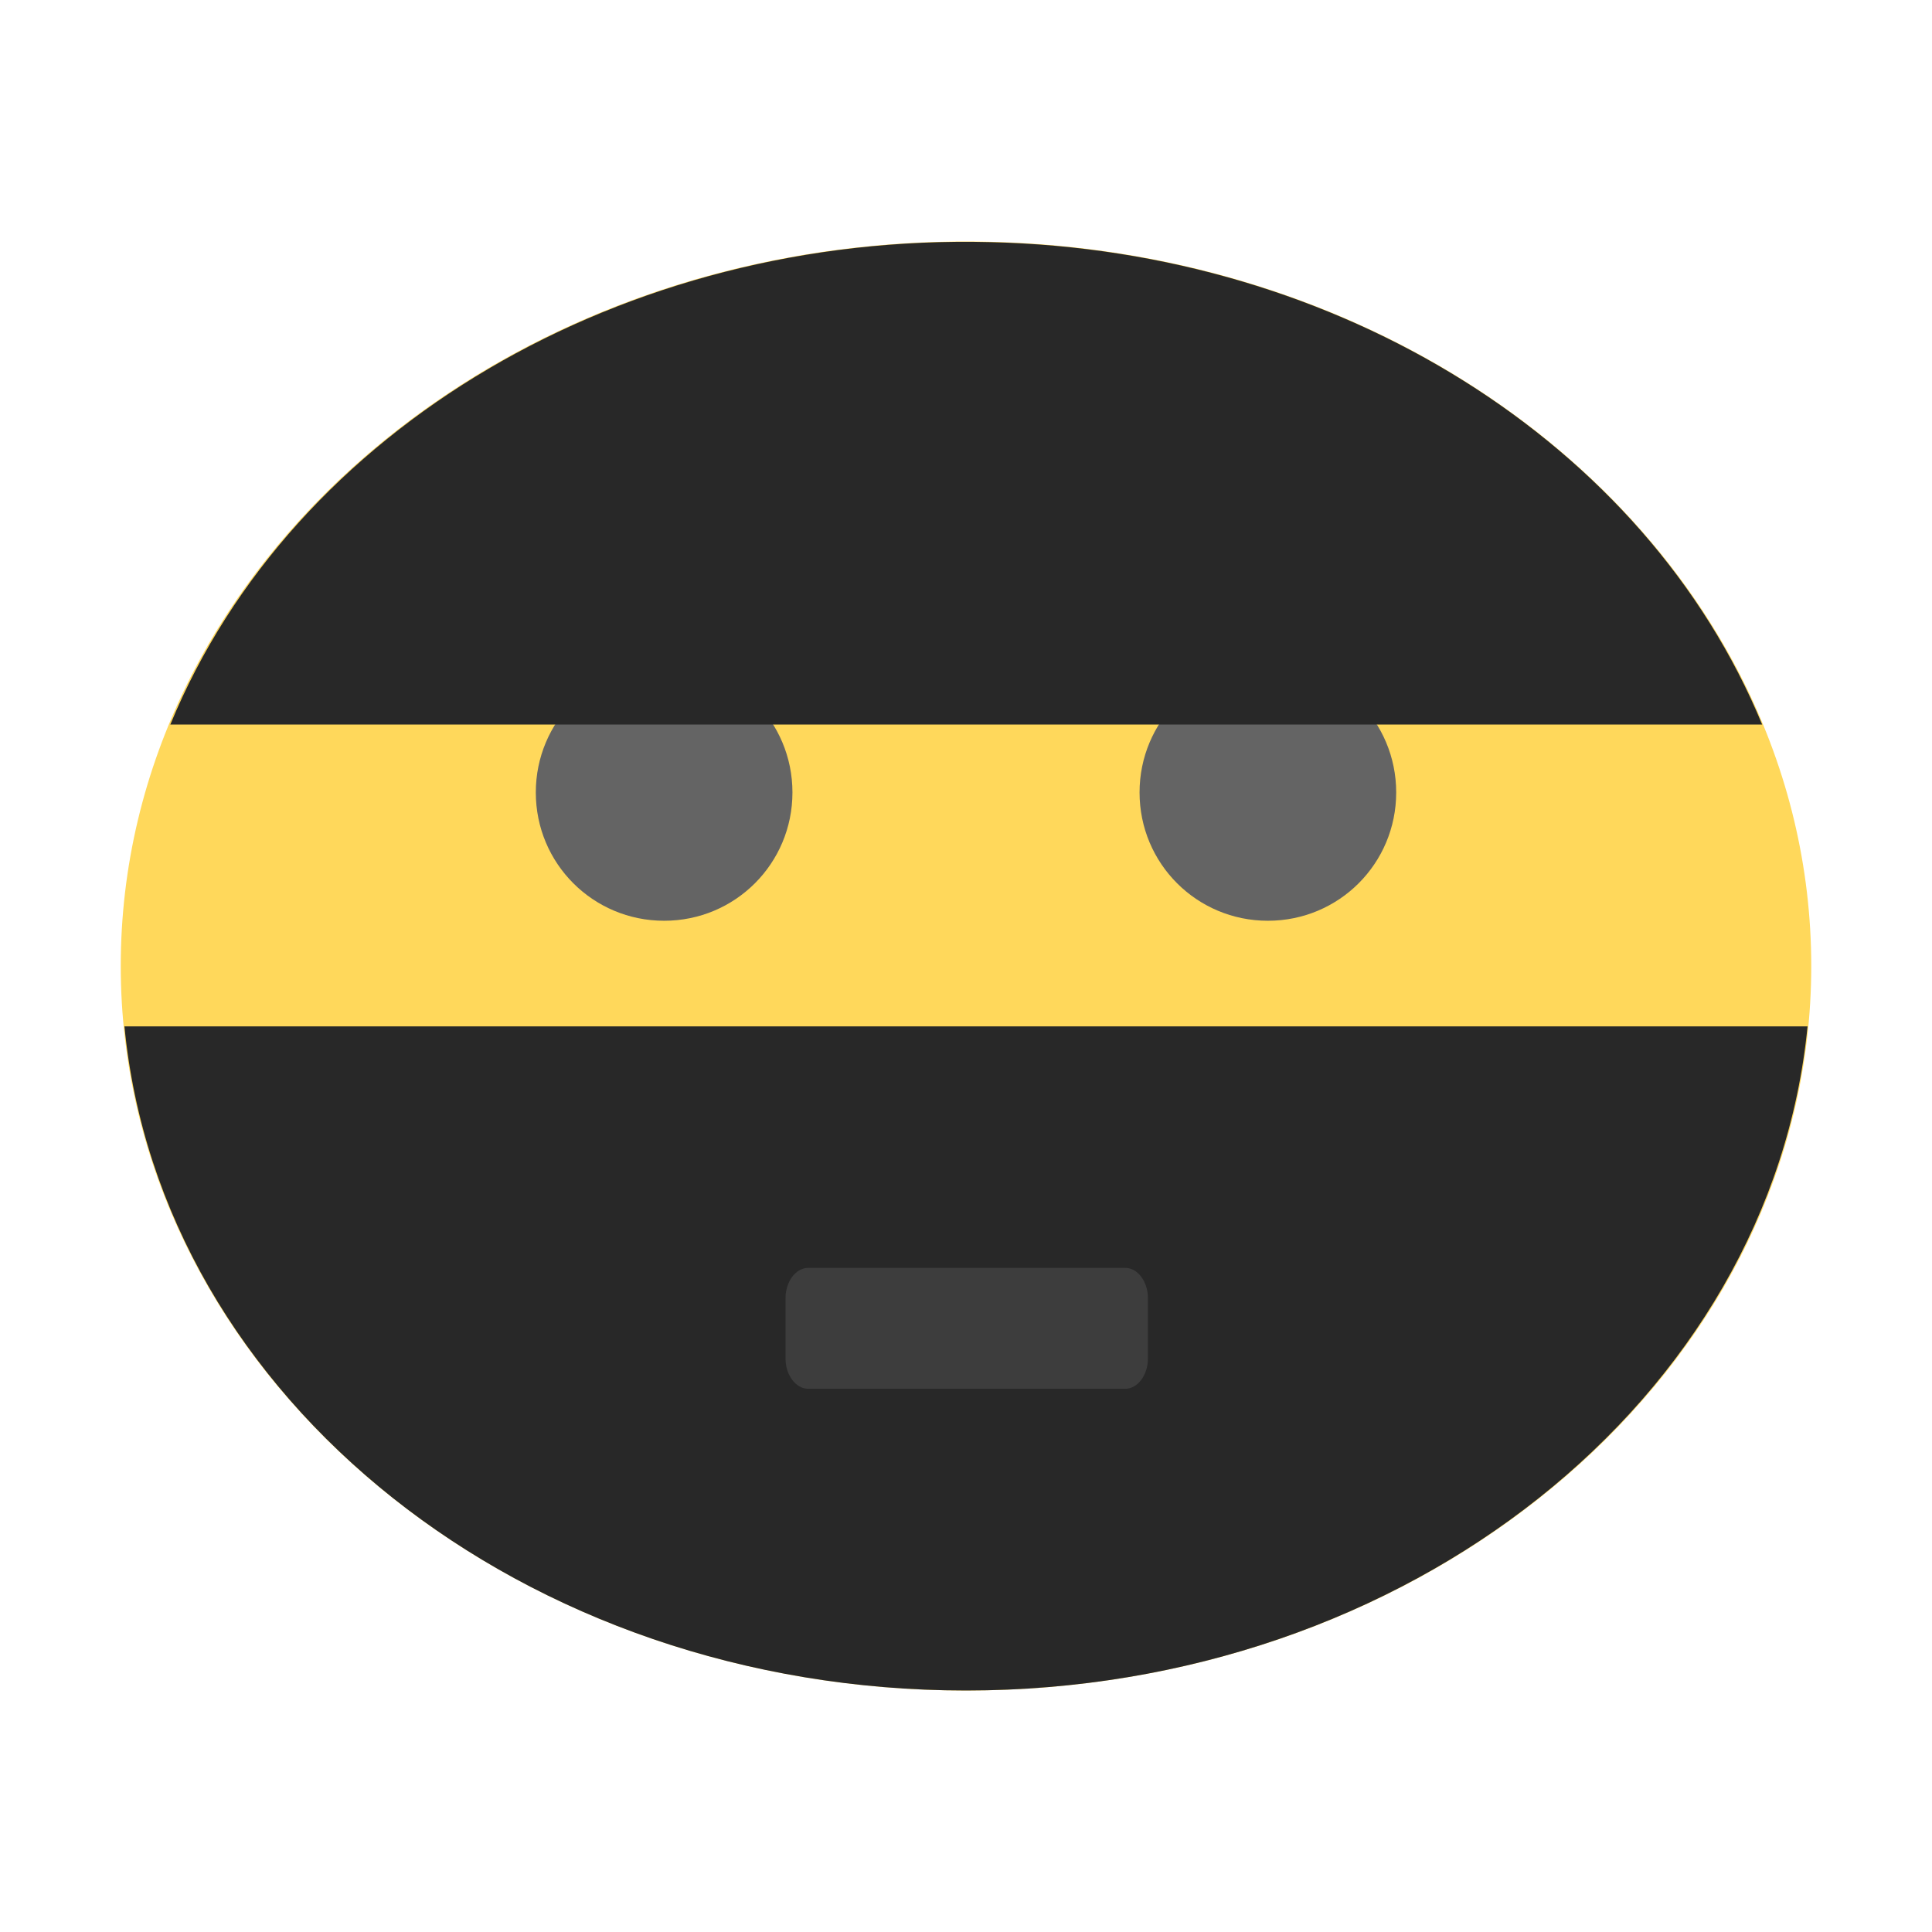 <svg xmlns="http://www.w3.org/2000/svg" width="16" height="16" viewBox="0 0 12 12">
 <g>
  <path d="m 11.25 6 c 0 2.484 -2.352 4.5 -5.25 4.5 c -2.898 0 -5.25 -2.02 -5.25 -4.5 c 0 -2.484 2.348 -4.5 5.25 -4.5 c 2.902 0 5.25 2.02 5.25 4.5 m 0 0" style="fill:#ffd85b;fill-opacity:1;stroke:none;fill-rule:nonzero"/>
  <path d="m 4.922 4.922 c 0 0.441 -0.355 0.797 -0.797 0.797 c -0.441 0 -0.797 -0.355 -0.797 -0.797 c 0 -0.441 0.355 -0.797 0.797 -0.797 c 0.441 0 0.797 0.355 0.797 0.797 m 0 0" style="fill:#646464;fill-opacity:1;stroke:none;fill-rule:nonzero"/>
  <path d="m 8.672 4.922 c 0 0.441 -0.355 0.797 -0.797 0.797 c -0.441 0 -0.797 -0.355 -0.797 -0.797 c 0 -0.441 0.355 -0.797 0.797 -0.797 c 0.441 0 0.797 0.355 0.797 0.797 m 0 0" style="fill:#646464;fill-opacity:1;stroke:none;fill-rule:nonzero"/>
  <path d="m 6.152 1.504 c -2.277 -0.059 -4.336 1.156 -5.094 2.996 l 9.887 0 c -0.723 -1.75 -2.625 -2.945 -4.793 -2.996 m 0 0" style="fill:#282828;fill-opacity:1;stroke:none;fill-rule:nonzero"/>
  <path d="m 0.773 6.375 c 0.223 2.309 2.477 4.125 5.227 4.125 c 2.75 0 5 -1.816 5.227 -4.125 m -10.453 0" style="fill:#282828;fill-opacity:1;stroke:none;fill-rule:nonzero"/>
  <path d="m 5.02 7.875 l 1.969 0 c 0.078 0 0.141 0.086 0.141 0.188 l 0 0.375 c 0 0.102 -0.063 0.188 -0.141 0.188 l -1.969 0 c -0.078 0 -0.141 -0.086 -0.141 -0.188 l 0 -0.375 c 0 -0.102 0.063 -0.188 0.141 -0.188 m 0 0" style="fill:#3d3d3d;fill-opacity:1;stroke:none;fill-rule:nonzero"/>
 </g>
</svg>
